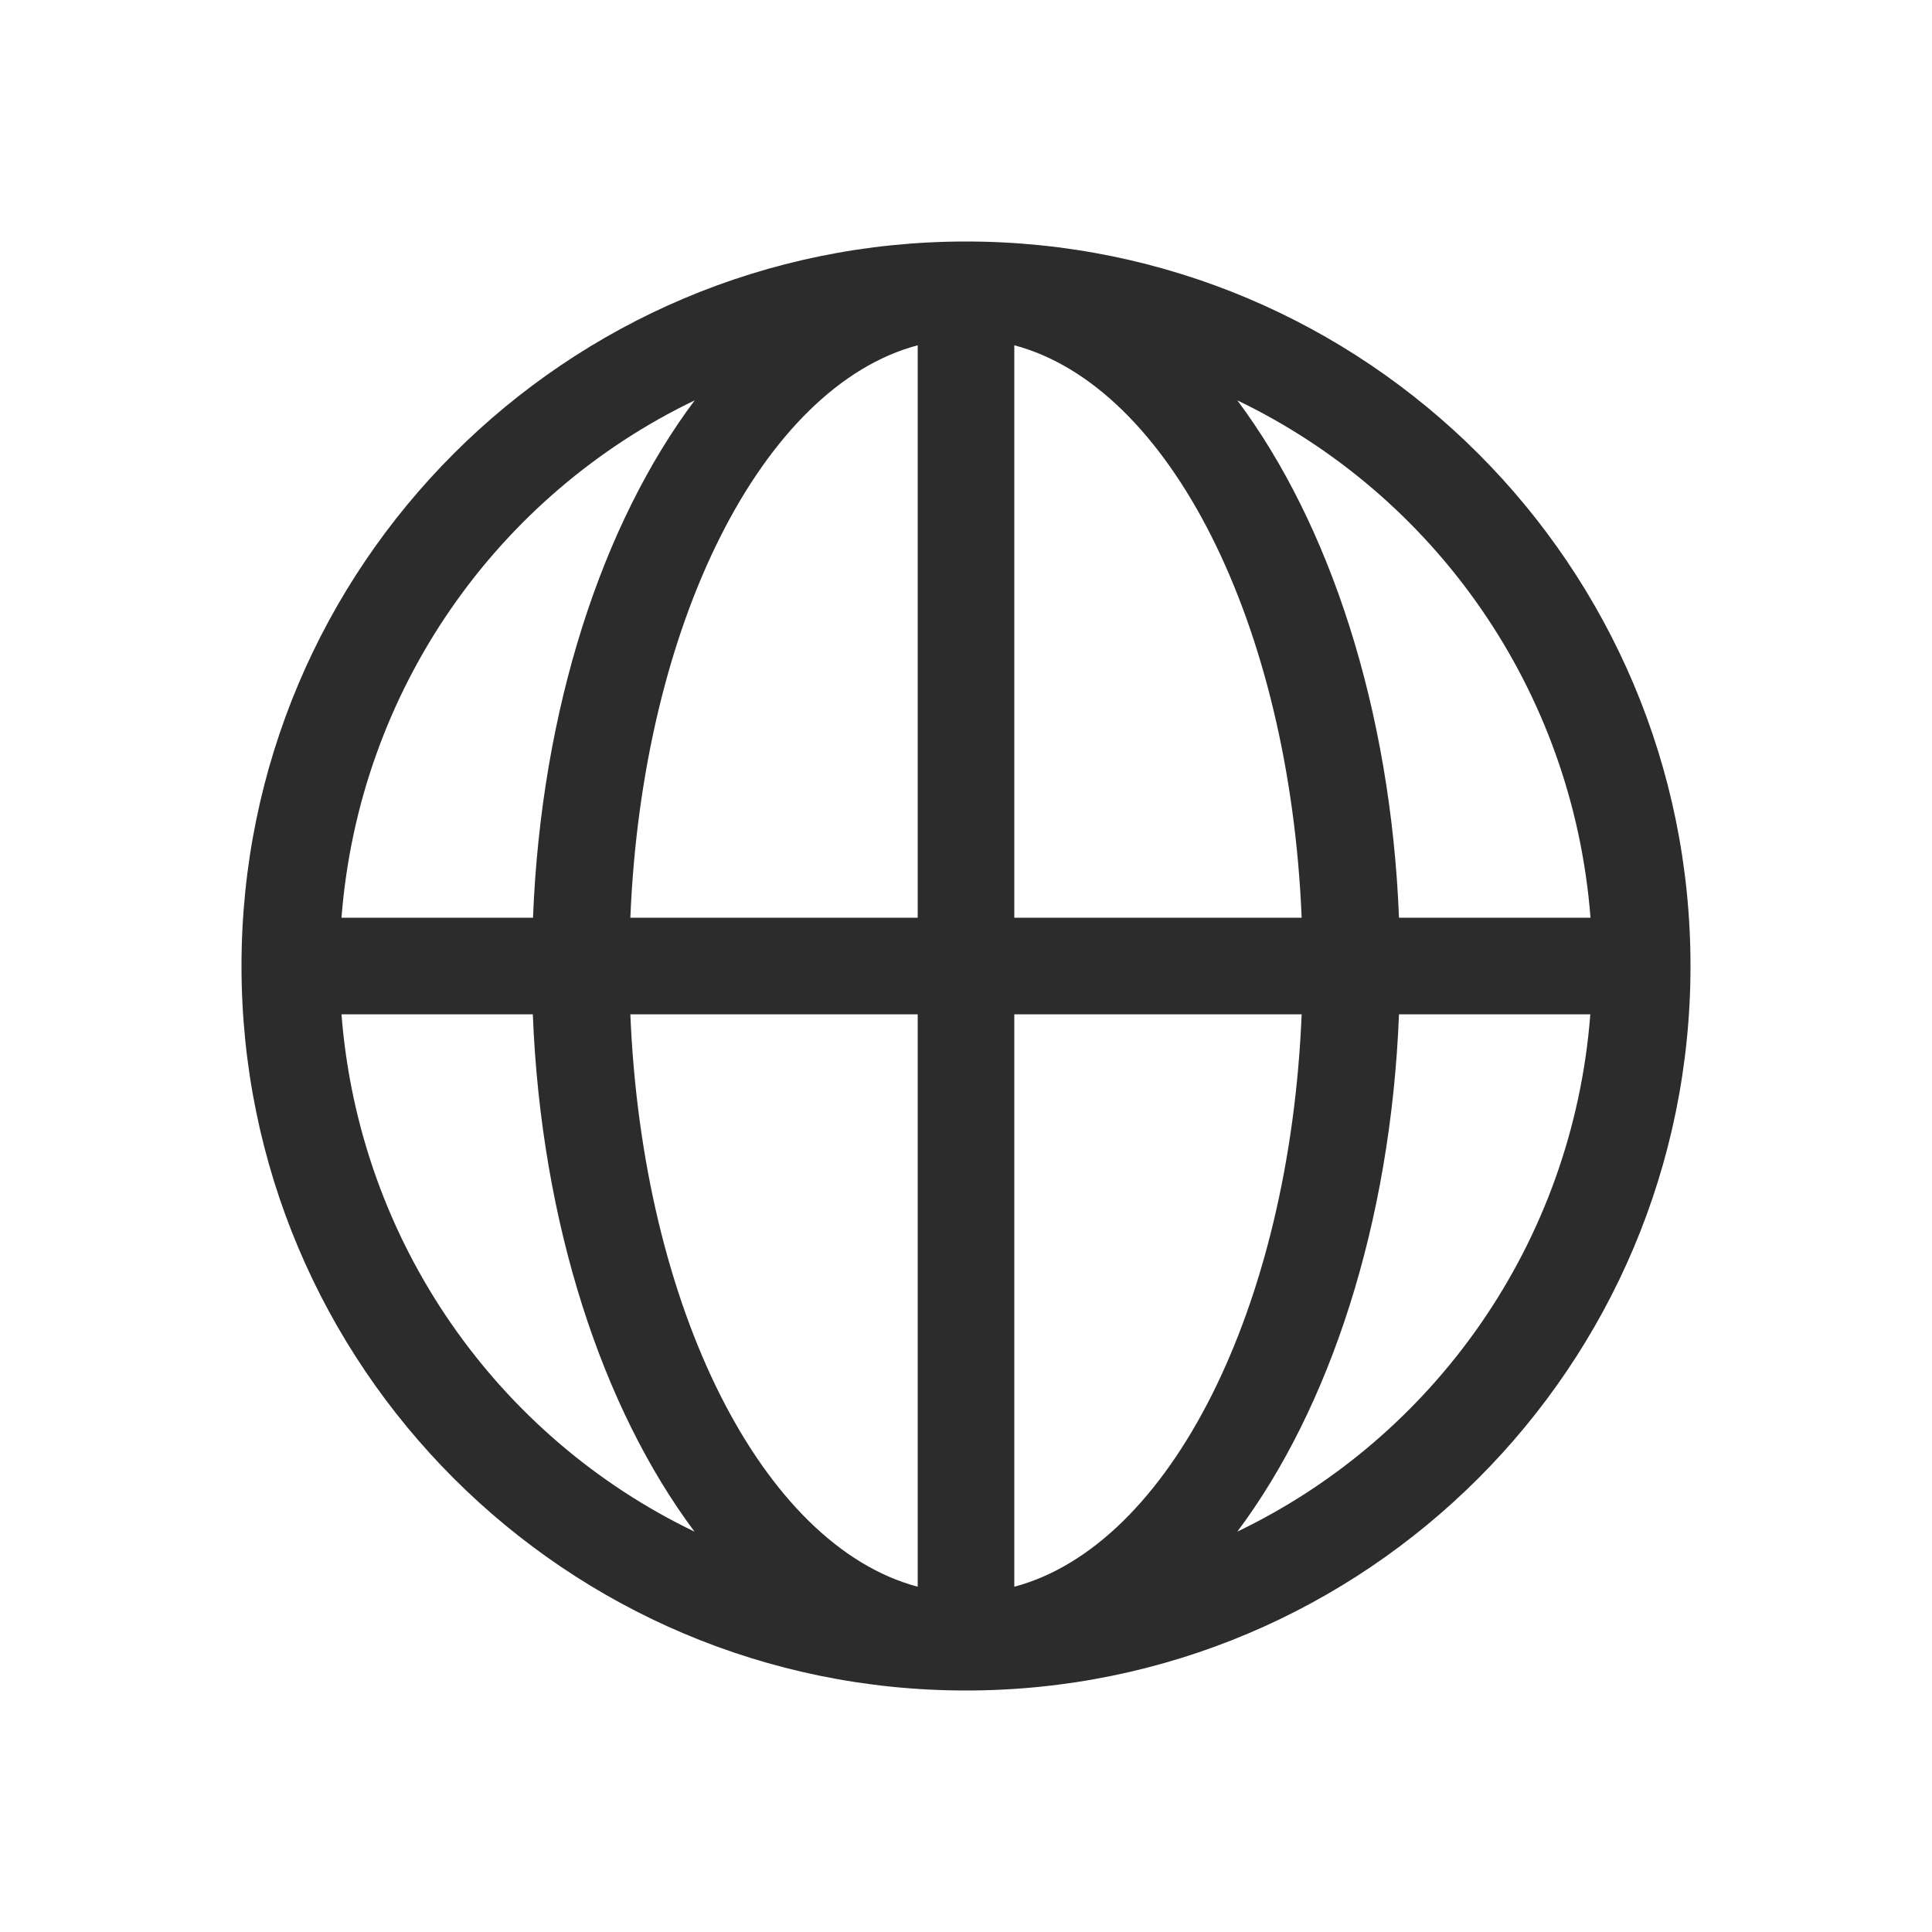 <?xml version="1.0" standalone="no"?><!DOCTYPE svg PUBLIC "-//W3C//DTD SVG 1.1//EN" "http://www.w3.org/Graphics/SVG/1.1/DTD/svg11.dtd"><svg t="1742958429865" class="icon" viewBox="0 0 1024 1024" version="1.1" xmlns="http://www.w3.org/2000/svg" p-id="4381" xmlns:xlink="http://www.w3.org/1999/xlink" width="200" height="200"><path d="M512 128c-212.1 0-384 171.9-384 384s171.9 384 384 384 384-171.9 384-384-171.9-384-384-384z m331 358.4H741.5c-4.4-110.8-36.8-208.8-85.7-274.2C760.1 262.3 833.6 365.3 843 486.4z m-153.1 0H537.6V183c82.3 21.9 145.9 147.6 152.3 303.4zM486.4 183v303.4H334.1c6.4-155.8 70-281.5 152.3-303.4z m-118.2 29.2c-49 65.4-81.3 163.3-85.7 274.2H181c9.4-121.1 82.9-224.1 187.2-274.2zM181 537.6h101.4c4.4 110.8 36.8 208.8 85.7 274.2C263.9 761.7 190.4 658.7 181 537.6z m153.1 0h152.3V841c-82.3-21.9-145.9-147.6-152.3-303.4zM537.6 841V537.6h152.3c-6.4 155.8-70 281.5-152.3 303.4z m118.2-29.2c49-65.4 81.3-163.3 85.7-274.2h101.4c-9.3 121.1-82.8 224.1-187.1 274.2z m0 0" p-id="4382" fill="#2c2c2c"></path></svg>